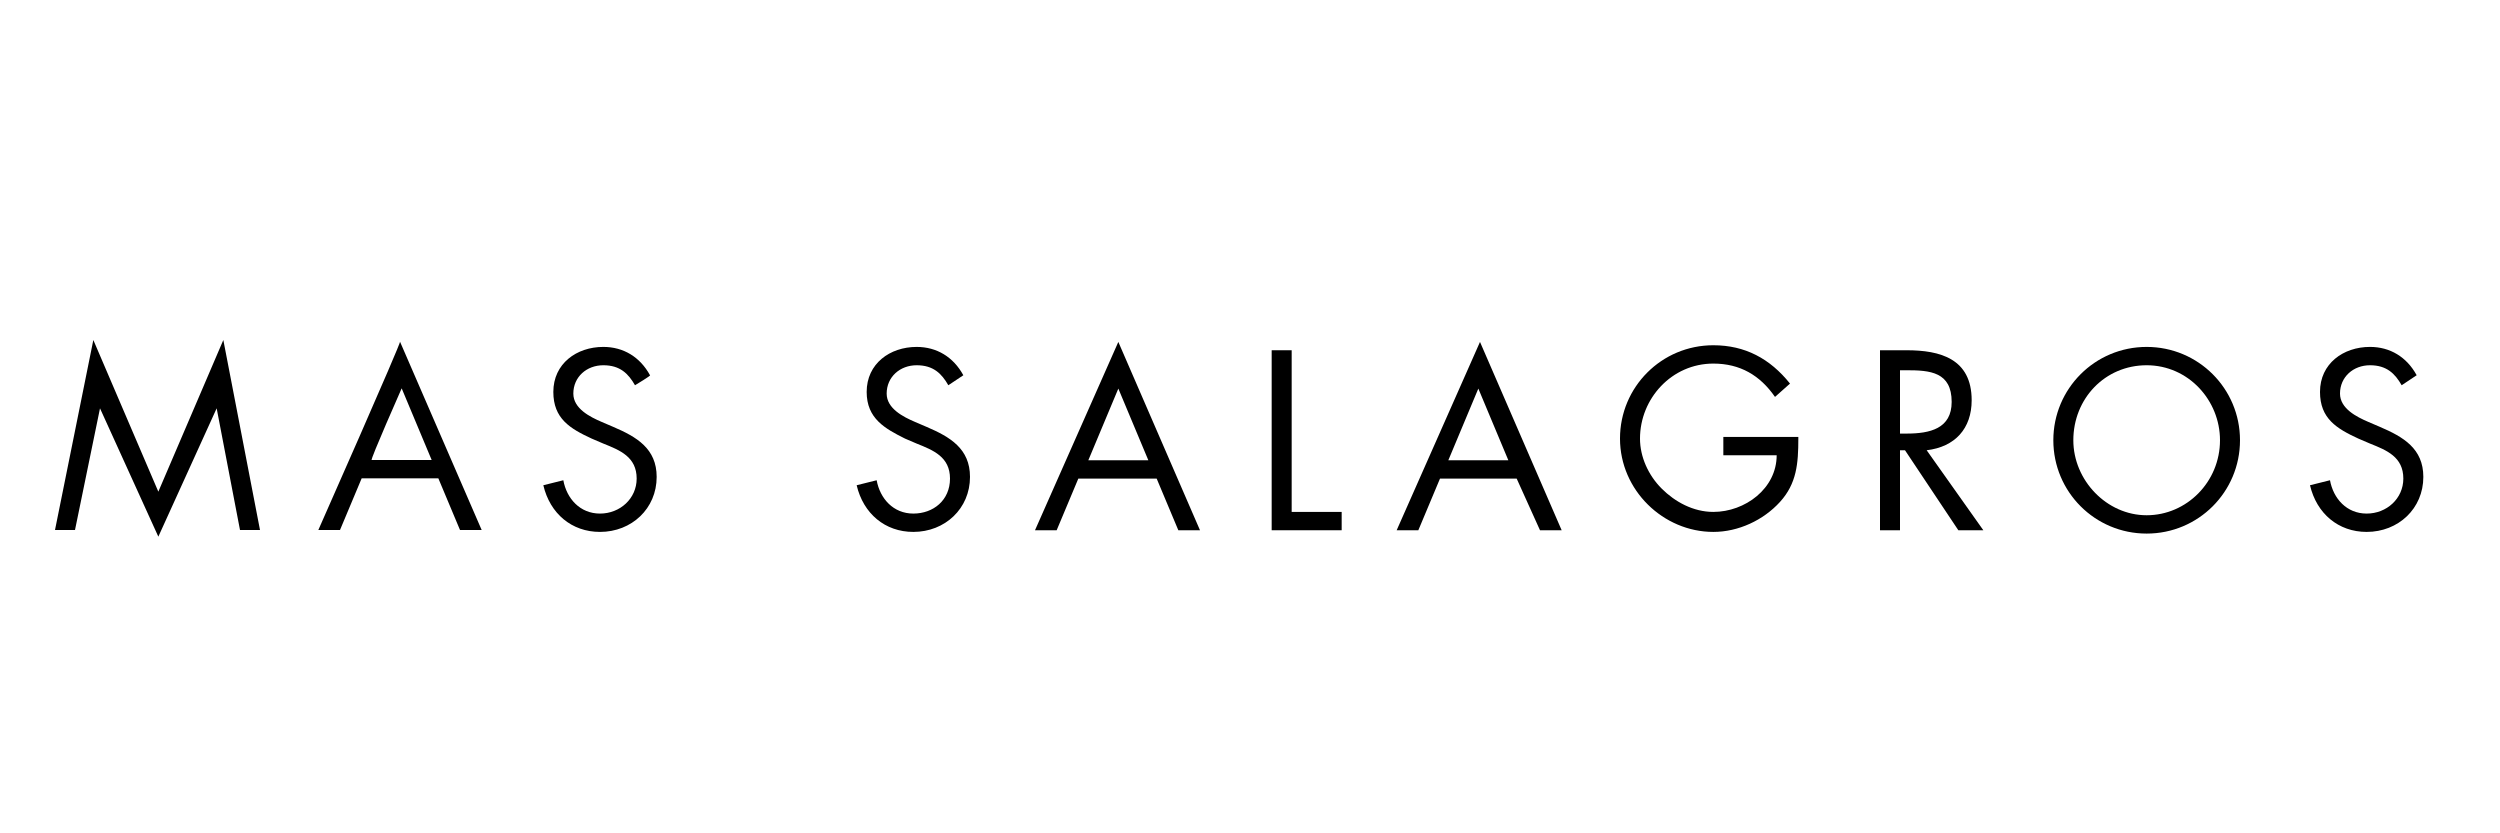 <?xml version="1.0" encoding="utf-8"?>
<!-- Generator: Adobe Illustrator 24.2.0, SVG Export Plug-In . SVG Version: 6.00 Build 0)  -->
<svg version="1.1" id="Capa_1" xmlns="http://www.w3.org/2000/svg" xmlns:xlink="http://www.w3.org/1999/xlink" x="0px" y="0px"
	 viewBox="0 0 150 50" style="enable-background:new 0 0 150 50;" xml:space="preserve">
<style type="text/css">
	.st0{clip-path:url(#SVGID_2_);}
	.st1{fill-rule:evenodd;clip-rule:evenodd;}
	.st2{filter:url(#Adobe_OpacityMaskFilter);}
	.st3{fill-rule:evenodd;clip-rule:evenodd;fill:#FFFFFF;}
	.st4{mask:url(#mask-2_2_);fill-rule:evenodd;clip-rule:evenodd;}
	.st5{filter:url(#Adobe_OpacityMaskFilter_1_);}
	.st6{mask:url(#mask-4_28_);fill-rule:evenodd;clip-rule:evenodd;}
	.st7{filter:url(#Adobe_OpacityMaskFilter_2_);}
	.st8{mask:url(#mask-4_27_);fill-rule:evenodd;clip-rule:evenodd;}
	.st9{filter:url(#Adobe_OpacityMaskFilter_3_);}
	.st10{mask:url(#mask-4_26_);fill-rule:evenodd;clip-rule:evenodd;}
	.st11{filter:url(#Adobe_OpacityMaskFilter_4_);}
	.st12{mask:url(#mask-4_25_);fill-rule:evenodd;clip-rule:evenodd;}
	.st13{filter:url(#Adobe_OpacityMaskFilter_5_);}
	.st14{mask:url(#mask-4_24_);fill-rule:evenodd;clip-rule:evenodd;}
	.st15{filter:url(#Adobe_OpacityMaskFilter_6_);}
	.st16{mask:url(#mask-4_23_);fill-rule:evenodd;clip-rule:evenodd;}
	.st17{filter:url(#Adobe_OpacityMaskFilter_7_);}
	.st18{mask:url(#mask-4_22_);fill-rule:evenodd;clip-rule:evenodd;}
	.st19{filter:url(#Adobe_OpacityMaskFilter_8_);}
	.st20{mask:url(#mask-4_21_);fill-rule:evenodd;clip-rule:evenodd;}
	.st21{filter:url(#Adobe_OpacityMaskFilter_9_);}
	.st22{mask:url(#mask-4_20_);fill-rule:evenodd;clip-rule:evenodd;fill:#FFFFFF;}
	.st23{filter:url(#Adobe_OpacityMaskFilter_10_);}
	.st24{mask:url(#mask-4_19_);fill-rule:evenodd;clip-rule:evenodd;fill:#FFFFFF;}
	.st25{filter:url(#Adobe_OpacityMaskFilter_11_);}
	.st26{mask:url(#mask-4_18_);fill-rule:evenodd;clip-rule:evenodd;}
	.st27{filter:url(#Adobe_OpacityMaskFilter_12_);}
	.st28{mask:url(#mask-4_17_);fill-rule:evenodd;clip-rule:evenodd;}
	.st29{filter:url(#Adobe_OpacityMaskFilter_13_);}
	.st30{mask:url(#mask-4_16_);fill-rule:evenodd;clip-rule:evenodd;}
	.st31{filter:url(#Adobe_OpacityMaskFilter_14_);}
	.st32{mask:url(#mask-4_15_);fill-rule:evenodd;clip-rule:evenodd;}
	.st33{fill:#1E1E1C;}
	.st34{fill:#FFFFFF;}
	.st35{clip-path:url(#SVGID_4_);fill:#FFFFFF;}
	.st36{clip-path:url(#SVGID_6_);fill:#FFFFFF;}
	.st37{clip-path:url(#SVGID_8_);fill:#FFFFFF;}
	.st38{clip-path:url(#SVGID_10_);fill:#FFFFFF;}
	.st39{clip-path:url(#SVGID_12_);}
	.st40{clip-path:url(#SVGID_14_);fill:#335BA6;}
	.st41{clip-path:url(#SVGID_16_);fill:#335BA6;}
	.st42{clip-path:url(#SVGID_18_);fill:#335BA6;}
	.st43{clip-path:url(#SVGID_20_);fill:#FFFFFF;}
	.st44{clip-path:url(#SVGID_22_);fill:#FFFFFF;}
	.st45{clip-path:url(#SVGID_108_);fill:#1D1D1B;}
	.st46{clip-path:url(#SVGID_110_);fill:#1D1D1B;}
	.st47{clip-path:url(#SVGID_112_);fill:#1D1D1B;}
	.st48{clip-path:url(#SVGID_114_);fill:#1D1D1B;}
	.st49{clip-path:url(#SVGID_116_);fill:#1D1D1B;}
	.st50{clip-path:url(#SVGID_118_);fill:#1D1D1B;}
	.st51{clip-path:url(#SVGID_120_);fill:#1D1D1B;}
	.st52{clip-path:url(#SVGID_122_);fill:#1D1D1B;}
	.st53{clip-path:url(#SVGID_124_);fill:#1D1D1B;}
	.st54{clip-path:url(#SVGID_126_);fill:#1D1D1B;}
	.st55{clip-path:url(#SVGID_128_);fill:#1D1D1B;}
	.st56{clip-path:url(#SVGID_130_);fill:#1D1D1B;}
	.st57{clip-path:url(#SVGID_132_);fill:#1D1D1B;}
	.st58{clip-path:url(#SVGID_134_);fill:#1D1D1B;}
	.st59{clip-path:url(#SVGID_136_);fill:#1D1D1B;}
	.st60{clip-path:url(#SVGID_138_);fill:#1D1D1B;}
	.st61{clip-path:url(#SVGID_140_);fill:#1D1D1B;}
	.st62{clip-path:url(#SVGID_142_);fill:#1D1D1B;}
	.st63{clip-path:url(#SVGID_144_);fill:#1D1D1B;}
	.st64{clip-path:url(#SVGID_146_);fill:#1D1D1B;}
	.st65{clip-path:url(#SVGID_148_);fill:#1D1D1B;}
	.st66{clip-path:url(#SVGID_150_);fill:#1D1D1B;}
	.st67{clip-path:url(#SVGID_152_);fill:#1D1D1B;}
	.st68{clip-path:url(#SVGID_154_);fill:#1D1D1B;}
	.st69{clip-path:url(#SVGID_156_);fill:#1D1D1B;}
	.st70{clip-path:url(#SVGID_158_);fill:#1D1D1B;}
	.st71{clip-path:url(#SVGID_160_);fill:#1D1D1B;}
	.st72{clip-path:url(#SVGID_162_);fill:#1D1D1B;}
	.st73{clip-path:url(#SVGID_164_);fill:#1D1D1B;}
	.st74{clip-path:url(#SVGID_166_);fill:#1D1D1B;}
	.st75{clip-path:url(#SVGID_168_);fill:#1D1D1B;}
	.st76{fill:#1D1D1B;}
	.st77{fill:#009FE3;}
	.st78{fill:#FFCC00;}
	.st79{fill:#E30613;}
	.st80{fill:#020202;}
	.st81{fill:#13100D;}
</style>
<g>
	<g>
		<g>
			<defs>
				<rect id="SVGID_3_" x="-584" y="-98.5" width="1666.9" height="1178.6"/>
			</defs>
			<clipPath id="SVGID_2_">
				<use xlink:href="#SVGID_3_"  style="overflow:visible;"/>
			</clipPath>
		</g>
		<g>
			<defs>
				<rect id="SVGID_5_" x="-584" y="-98.5" width="1666.9" height="1178.6"/>
			</defs>
			<clipPath id="SVGID_4_">
				<use xlink:href="#SVGID_5_"  style="overflow:visible;"/>
			</clipPath>
		</g>
		<g>
			<defs>
				<rect id="SVGID_7_" x="-584" y="-98.5" width="1666.9" height="1178.6"/>
			</defs>
			<clipPath id="SVGID_6_">
				<use xlink:href="#SVGID_7_"  style="overflow:visible;"/>
			</clipPath>
		</g>
		<g>
			<defs>
				<rect id="SVGID_9_" x="-584" y="-98.5" width="1666.9" height="1178.6"/>
			</defs>
			<clipPath id="SVGID_8_">
				<use xlink:href="#SVGID_9_"  style="overflow:visible;"/>
			</clipPath>
		</g>
		<g>
			<defs>
				<rect id="SVGID_11_" x="-584" y="-98.5" width="1666.9" height="1178.6"/>
			</defs>
			<clipPath id="SVGID_10_">
				<use xlink:href="#SVGID_11_"  style="overflow:visible;"/>
			</clipPath>
		</g>
		<g>
			<defs>
				<rect id="SVGID_13_" x="-584" y="-98.5" width="1666.9" height="1178.6"/>
			</defs>
			<clipPath id="SVGID_12_">
				<use xlink:href="#SVGID_13_"  style="overflow:visible;"/>
			</clipPath>
		</g>
		<g>
			<defs>
				<rect id="SVGID_15_" x="-584" y="-98.5" width="1666.9" height="1178.6"/>
			</defs>
			<clipPath id="SVGID_14_">
				<use xlink:href="#SVGID_15_"  style="overflow:visible;"/>
			</clipPath>
		</g>
		<g>
			<defs>
				<rect id="SVGID_17_" x="-584" y="-98.5" width="1666.9" height="1178.6"/>
			</defs>
			<clipPath id="SVGID_16_">
				<use xlink:href="#SVGID_17_"  style="overflow:visible;"/>
			</clipPath>
		</g>
		<g>
			<defs>
				<rect id="SVGID_19_" x="-584" y="-98.5" width="1666.9" height="1178.6"/>
			</defs>
			<clipPath id="SVGID_18_">
				<use xlink:href="#SVGID_19_"  style="overflow:visible;"/>
			</clipPath>
		</g>
		<g>
			<defs>
				<rect id="SVGID_21_" x="-584" y="-98.5" width="1666.9" height="1178.6"/>
			</defs>
			<clipPath id="SVGID_20_">
				<use xlink:href="#SVGID_21_"  style="overflow:visible;"/>
			</clipPath>
		</g>
	</g>
</g>
<g id="Artboard-1-Copy">
	<path id="Fill-1_3_" class="st1" d="M13.4,20.4l-3.9,9.1l-3.9-9.1L3.3,31.8h1.2L6,24.5h0l3.5,7.7l3.5-7.7h0l1.4,7.3h1.2L13.4,20.4z
		"/>
	<path id="Fill-2_1_" class="st1" d="M19.1,31.8h1.3l1.3-3.1h4.6l1.3,3.1h1.3l-4.9-11.3C24.1,20.5,19.1,31.8,19.1,31.8z M24.1,23.3
		l1.8,4.3h-3.6C22.2,27.6,24.1,23.3,24.1,23.3z"/>
	<g id="Group-21" transform="translate(49 .015)">
		<path id="Fill-3_1_" class="st1" d="M-10.9,23.1c-0.4-0.7-0.9-1.2-1.9-1.2c-1,0-1.8,0.7-1.8,1.7c0,0.9,1,1.4,1.7,1.7l0.7,0.3
			c1.4,0.6,2.6,1.3,2.6,3c0,1.9-1.5,3.3-3.4,3.3c-1.7,0-3-1.1-3.4-2.8l1.2-0.3c0.2,1.1,1,2,2.2,2s2.2-0.9,2.2-2.1c0-1.3-1-1.7-2-2.1
			l-0.7-0.3c-1.3-0.6-2.3-1.2-2.3-2.8c0-1.7,1.4-2.7,3-2.7c1.2,0,2.2,0.6,2.8,1.7C-9.9,22.5-10.9,23.1-10.9,23.1z"/>
		<path id="Fill-5_1_" class="st1" d="M7.9,23.1c-0.4-0.7-0.9-1.2-1.9-1.2c-1,0-1.8,0.7-1.8,1.7c0,0.9,1,1.4,1.7,1.7l0.7,0.3
			c1.4,0.6,2.6,1.3,2.6,3c0,1.9-1.5,3.3-3.4,3.3c-1.7,0-3-1.1-3.4-2.8l1.2-0.3c0.2,1.1,1,2,2.2,2S8,30,8,28.7c0-1.3-1-1.7-2-2.1
			l-0.7-0.3C4.1,25.7,3,25.1,3,23.5c0-1.7,1.4-2.7,3-2.7c1.2,0,2.2,0.6,2.8,1.7C8.8,22.5,7.9,23.1,7.9,23.1z"/>
		<path id="Fill-7_1_" class="st1" d="M18.1,23.3l-1.8,4.3h3.6C19.9,27.6,18.1,23.3,18.1,23.3z M15.7,28.7l-1.3,3.1h-1.3l5-11.3
			l4.9,11.3h-1.3l-1.3-3.1C20.3,28.7,15.7,28.7,15.7,28.7z"/>
		<path id="Fill-9_1_" class="st1" d="M28.5,30.7h3v1.1h-4.2V21h1.2V30.7z"/>
		<path id="Fill-11_1_" class="st1" d="M39.7,23.3l-1.8,4.3h3.6C41.5,27.6,39.7,23.3,39.7,23.3z M37.4,28.7l-1.3,3.1h-1.3l5-11.3
			l4.9,11.3h-1.3L42,28.7C42,28.7,37.4,28.7,37.4,28.7z"/>
		<path id="Fill-13_1_" class="st1" d="M58.9,26.3c0,1.5-0.1,2.7-1.1,3.8c-1,1.1-2.5,1.8-4,1.8c-3,0-5.6-2.5-5.6-5.6
			c0-3.1,2.5-5.6,5.6-5.6c1.9,0,3.4,0.8,4.6,2.3l-0.9,0.8c-0.9-1.3-2.1-2-3.7-2c-2.5,0-4.4,2.1-4.4,4.5c0,1.1,0.5,2.2,1.3,3
			c0.8,0.8,1.9,1.4,3.1,1.4c1.9,0,3.8-1.4,3.8-3.4h-3.2v-1.1H58.9L58.9,26.3z"/>
		<path id="Fill-15_1_" class="st1" d="M65,26h0.4c1.4,0,2.7-0.3,2.7-1.9c0-1.8-1.3-1.9-2.7-1.9H65L65,26L65,26z M65,31.8h-1.2V21
			h1.6c2,0,3.9,0.5,3.9,3c0,1.7-1,2.8-2.7,3l3.4,4.8h-1.5L65.3,27H65L65,31.8L65,31.8z"/>
		<path id="Fill-17_1_" class="st1" d="M75.4,26.4c0,2.4,2,4.5,4.4,4.5c2.4,0,4.4-2,4.4-4.5c0-2.4-1.9-4.5-4.4-4.5
			C77.3,21.9,75.4,23.9,75.4,26.4 M85.4,26.4c0,3.1-2.5,5.6-5.6,5.6c-3.1,0-5.6-2.5-5.6-5.6c0-3.1,2.5-5.6,5.6-5.6
			C82.9,20.8,85.4,23.3,85.4,26.4"/>
		<path id="Fill-19_1_" class="st1" d="M95.1,23.1c-0.4-0.7-0.9-1.2-1.9-1.2c-1,0-1.8,0.7-1.8,1.7c0,0.9,1,1.4,1.7,1.7l0.7,0.3
			c1.4,0.6,2.6,1.3,2.6,3c0,1.9-1.5,3.3-3.4,3.3c-1.7,0-3-1.1-3.4-2.8l1.2-0.3c0.2,1.1,1,2,2.2,2c1.2,0,2.2-0.9,2.2-2.1
			c0-1.3-1-1.7-2-2.1l-0.7-0.3c-1.3-0.6-2.3-1.2-2.3-2.8c0-1.7,1.4-2.7,3-2.7c1.2,0,2.2,0.6,2.8,1.7L95.1,23.1L95.1,23.1z"/>
	</g>
</g>
</svg>
